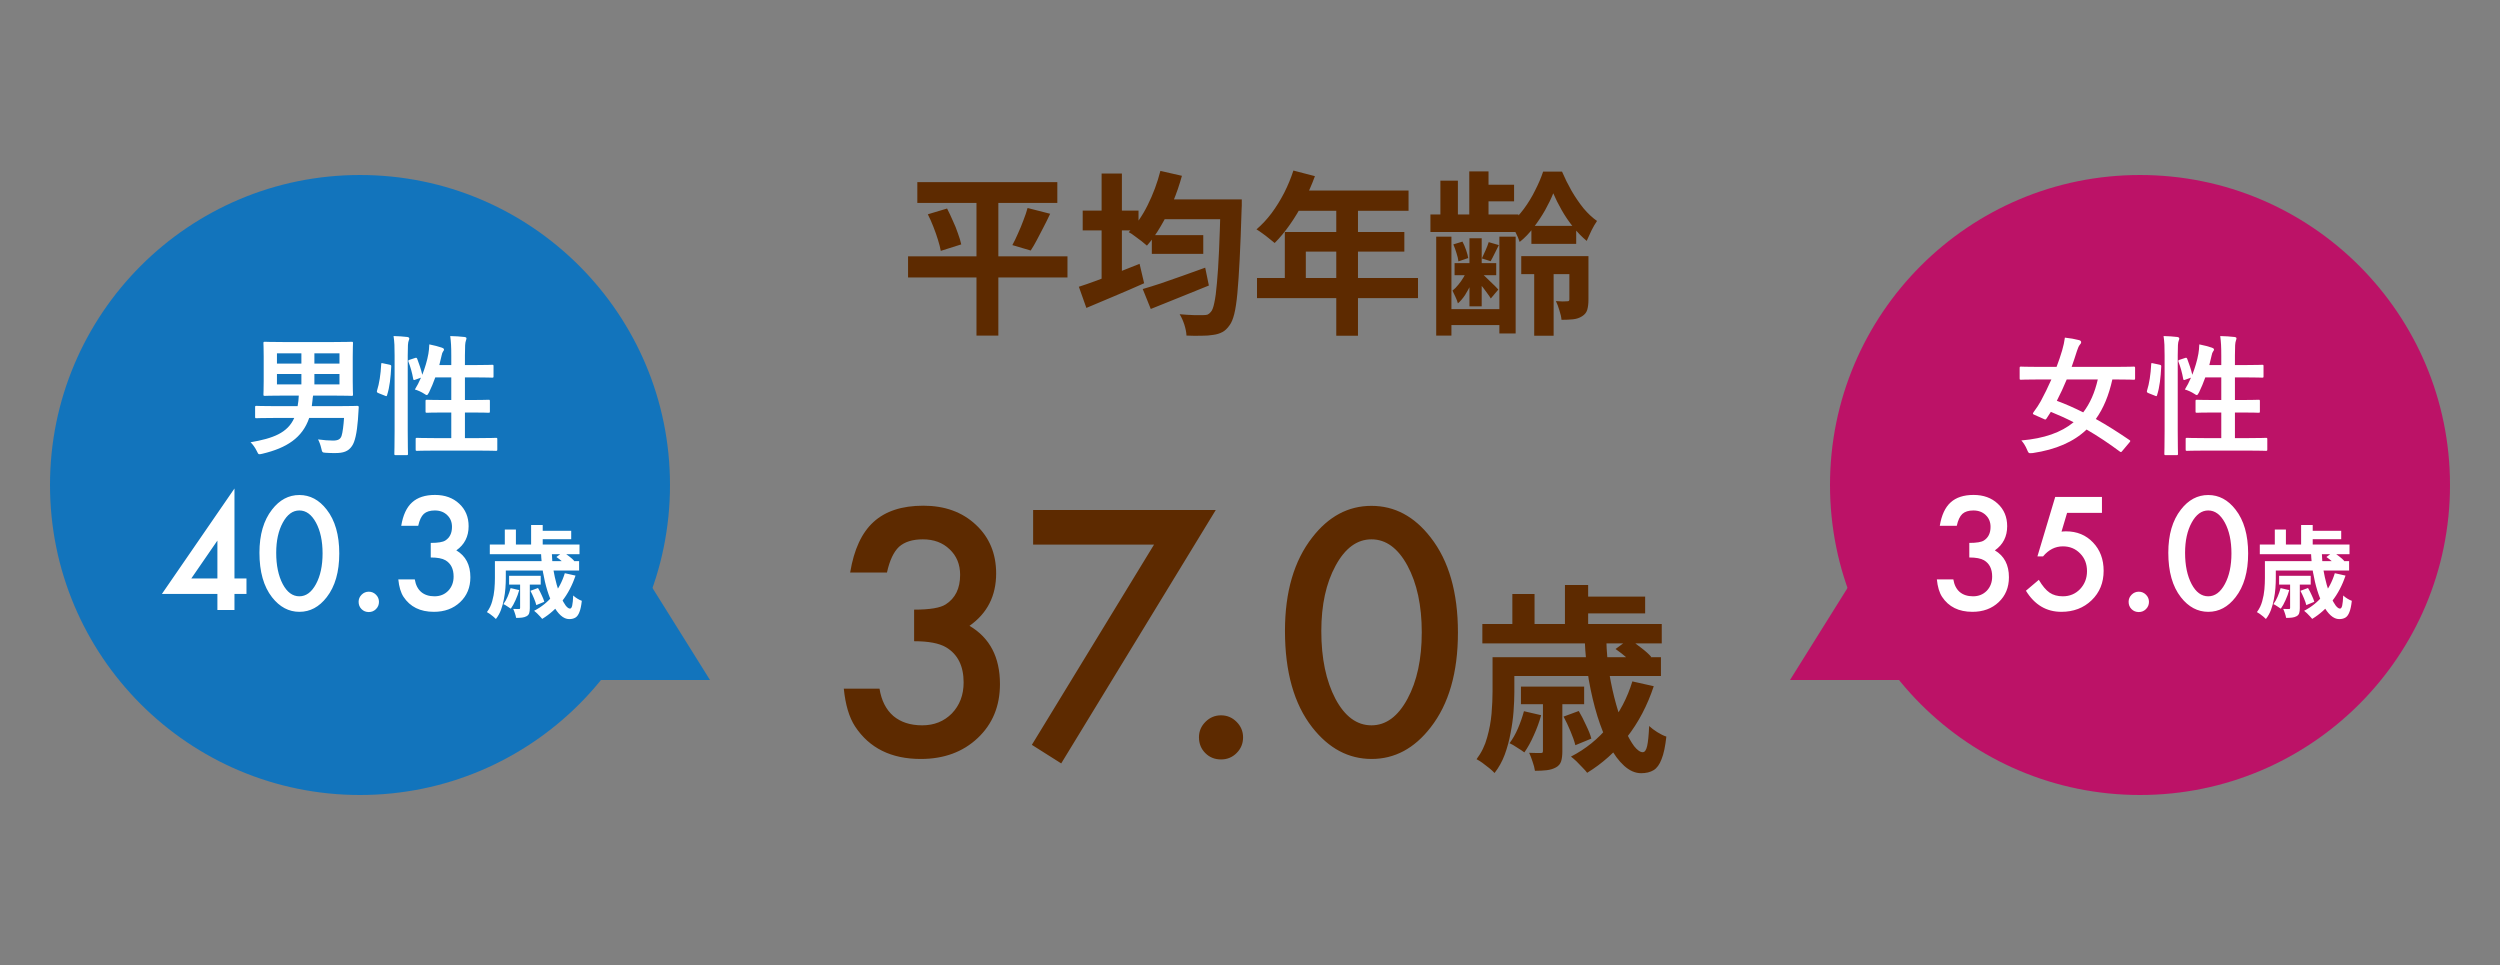 <svg width="500" height="193" viewBox="0 0 500 193" fill="none" xmlns="http://www.w3.org/2000/svg">
<rect x="0" y="0" width="500" height="193" fill="#808080" stroke="none"/>
<path d="M182.821 128.244V121.928C185.953 121.928 188.058 121.579 189.137 120.88C191.063 119.653 192.025 117.685 192.025 114.977C192.025 112.882 191.327 111.179 189.931 109.867C188.555 108.534 186.767 107.868 184.567 107.868C182.514 107.868 180.928 108.365 179.806 109.359C178.727 110.375 177.923 112.089 177.394 114.501H170.031C170.792 109.888 172.358 106.514 174.728 104.376C177.098 102.218 180.409 101.139 184.662 101.139C188.957 101.139 192.459 102.409 195.167 104.948C197.876 107.466 199.23 110.714 199.23 114.691C199.23 119.177 197.453 122.668 193.898 125.165C197.96 127.556 199.992 131.439 199.992 136.813C199.992 141.214 198.511 144.811 195.548 147.604C192.586 150.397 188.788 151.793 184.154 151.793C178.251 151.793 173.871 149.625 171.015 145.287C169.83 143.467 169.079 140.95 168.761 137.733H175.902C176.283 140.103 177.204 141.923 178.664 143.192C180.145 144.441 182.07 145.065 184.44 145.065C186.831 145.065 188.809 144.271 190.375 142.685C191.941 141.055 192.724 138.992 192.724 136.496C192.724 133.195 191.549 130.846 189.201 129.45C187.825 128.646 185.699 128.244 182.821 128.244ZM230.81 108.915H206.625V101.996H243.156L212.243 152.682L206.371 148.969L230.81 108.915ZM239.792 147.445C239.792 146.26 240.225 145.234 241.093 144.367C241.96 143.499 242.997 143.065 244.203 143.065C245.409 143.065 246.446 143.499 247.313 144.367C248.181 145.234 248.615 146.271 248.615 147.477C248.615 148.704 248.181 149.752 247.313 150.619C246.467 151.465 245.43 151.889 244.203 151.889C242.955 151.889 241.907 151.465 241.061 150.619C240.215 149.773 239.792 148.715 239.792 147.445ZM256.994 126.181C256.994 118.373 258.813 112.142 262.453 107.487C265.711 103.276 269.657 101.171 274.291 101.171C278.925 101.171 282.871 103.276 286.129 107.487C289.769 112.142 291.588 118.479 291.588 126.498C291.588 134.496 289.769 140.823 286.129 145.478C282.871 149.688 278.935 151.793 274.323 151.793C269.71 151.793 265.753 149.688 262.453 145.478C258.813 140.823 256.994 134.39 256.994 126.181ZM264.262 126.212C264.262 131.65 265.203 136.168 267.086 139.765C268.97 143.298 271.371 145.065 274.291 145.065C277.19 145.065 279.591 143.298 281.496 139.765C283.4 136.252 284.352 131.819 284.352 126.466C284.352 121.113 283.4 116.67 281.496 113.136C279.591 109.624 277.19 107.868 274.291 107.868C271.413 107.868 269.022 109.624 267.118 113.136C265.214 116.627 264.262 120.986 264.262 126.212ZM316.95 128.04H321.27C321.323 130.307 321.523 132.547 321.87 134.76C322.243 136.947 322.696 138.987 323.23 140.88C323.763 142.773 324.336 144.44 324.95 145.88C325.59 147.293 326.216 148.413 326.83 149.24C327.47 150.04 328.043 150.44 328.55 150.44C328.95 150.44 329.243 150.027 329.43 149.2C329.616 148.373 329.75 147.04 329.83 145.2C330.283 145.627 330.83 146.04 331.47 146.44C332.11 146.84 332.71 147.133 333.27 147.32C333.056 149.293 332.736 150.8 332.31 151.84C331.91 152.907 331.376 153.64 330.71 154.04C330.043 154.44 329.216 154.64 328.23 154.64C327.056 154.64 325.923 154.147 324.83 153.16C323.763 152.2 322.776 150.867 321.87 149.16C320.963 147.427 320.163 145.44 319.47 143.2C318.776 140.933 318.203 138.507 317.75 135.92C317.323 133.333 317.056 130.707 316.95 128.04ZM323.11 129.8L325.83 127.8C326.576 128.307 327.376 128.893 328.23 129.56C329.11 130.227 329.776 130.827 330.23 131.36L327.39 133.56C326.963 133 326.336 132.373 325.51 131.68C324.683 130.96 323.883 130.333 323.11 129.8ZM312.71 143.32L315.75 142.2C316.256 143.053 316.75 144.013 317.23 145.08C317.736 146.12 318.083 147 318.27 147.72L315.07 149.04C314.883 148.267 314.563 147.347 314.11 146.28C313.656 145.187 313.19 144.2 312.71 143.32ZM326.47 136.28L330.75 137.24C329.47 141.107 327.683 144.507 325.39 147.44C323.096 150.347 320.443 152.72 317.43 154.56C317.216 154.267 316.91 153.92 316.51 153.52C316.136 153.12 315.736 152.707 315.31 152.28C314.883 151.88 314.51 151.56 314.19 151.32C317.15 149.8 319.683 147.747 321.79 145.16C323.896 142.573 325.456 139.613 326.47 136.28ZM304.79 142.24L308.23 143.04C307.856 144.4 307.363 145.747 306.75 147.08C306.163 148.413 305.536 149.547 304.87 150.48C304.523 150.213 304.043 149.893 303.43 149.52C302.843 149.12 302.336 148.827 301.91 148.64C302.55 147.787 303.11 146.8 303.59 145.68C304.07 144.56 304.47 143.413 304.79 142.24ZM301.15 131.44H332.19V135.2H301.15V131.44ZM304.19 137.32H316.83V140.84H304.19V137.32ZM296.47 124.8H332.35V128.68H296.47V124.8ZM315.55 119.32H329.03V122.68H315.55V119.32ZM298.51 131.44H302.87V138.36C302.87 139.56 302.816 140.867 302.71 142.28C302.603 143.693 302.403 145.147 302.11 146.64C301.843 148.107 301.456 149.533 300.95 150.92C300.443 152.28 299.763 153.507 298.91 154.6C298.67 154.333 298.323 154.013 297.87 153.64C297.416 153.267 296.95 152.907 296.47 152.56C296.016 152.24 295.63 152 295.31 151.84C296.296 150.533 297.003 149.08 297.43 147.48C297.883 145.88 298.176 144.293 298.31 142.72C298.443 141.12 298.51 139.64 298.51 138.28V131.44ZM312.99 117H317.63V126.8H312.99V117ZM302.47 118.8H306.91V127.24H302.47V118.8ZM308.59 139.72H312.47V150.24C312.47 151.067 312.39 151.733 312.23 152.24C312.07 152.773 311.723 153.187 311.19 153.48C310.656 153.773 310.043 153.96 309.35 154.04C308.656 154.12 307.87 154.16 306.99 154.16C306.91 153.6 306.75 152.987 306.51 152.32C306.296 151.653 306.07 151.067 305.83 150.56C306.336 150.587 306.803 150.6 307.23 150.6C307.683 150.6 307.99 150.6 308.15 150.6C308.336 150.6 308.456 150.573 308.51 150.52C308.563 150.44 308.59 150.32 308.59 150.16V139.72Z" fill="#5D2A00"/>
<path d="M183.465 36.42H211.465V40.585H183.465V36.42ZM181.61 51.26H213.495V55.495H181.61V51.26ZM185.565 42.86L189.415 41.705C189.812 42.475 190.197 43.292 190.57 44.155C190.967 44.995 191.305 45.835 191.585 46.675C191.888 47.492 192.11 48.227 192.25 48.88L188.155 50.175C188.038 49.522 187.852 48.787 187.595 47.97C187.338 47.13 187.035 46.267 186.685 45.38C186.335 44.47 185.962 43.63 185.565 42.86ZM205.515 41.6L210.03 42.755C209.61 43.665 209.167 44.563 208.7 45.45C208.257 46.337 207.813 47.188 207.37 48.005C206.95 48.798 206.542 49.498 206.145 50.105L202.47 49.02C202.843 48.343 203.217 47.573 203.59 46.71C203.987 45.847 204.348 44.972 204.675 44.085C205.025 43.198 205.305 42.37 205.515 41.6ZM195.295 38.17H199.67V67.115H195.295V38.17ZM230.365 47.025H240.655V50.77H230.365V47.025ZM228.545 57.805C229.595 57.502 230.797 57.128 232.15 56.685C233.503 56.218 234.938 55.717 236.455 55.18C237.995 54.62 239.523 54.072 241.04 53.535L241.775 57.105C239.792 57.922 237.773 58.738 235.72 59.555C233.69 60.372 231.835 61.118 230.155 61.795L228.545 57.805ZM232.01 39.885H245.38V43.84H232.01V39.885ZM244.12 39.885H248.355C248.355 39.885 248.355 40.013 248.355 40.27C248.355 40.527 248.355 40.818 248.355 41.145C248.355 41.448 248.343 41.693 248.32 41.88C248.203 45.777 248.075 49.102 247.935 51.855C247.795 54.585 247.643 56.837 247.48 58.61C247.317 60.383 247.107 61.783 246.85 62.81C246.593 63.813 246.29 64.548 245.94 65.015C245.473 65.692 244.983 66.158 244.47 66.415C243.957 66.695 243.35 66.882 242.65 66.975C241.997 67.092 241.192 67.15 240.235 67.15C239.278 67.173 238.298 67.162 237.295 67.115C237.272 66.485 237.132 65.762 236.875 64.945C236.618 64.152 236.303 63.452 235.93 62.845C236.957 62.938 237.902 62.997 238.765 63.02C239.628 63.02 240.27 63.02 240.69 63.02C241.04 63.02 241.32 62.985 241.53 62.915C241.74 62.822 241.95 62.647 242.16 62.39C242.44 62.11 242.673 61.503 242.86 60.57C243.07 59.637 243.245 58.318 243.385 56.615C243.548 54.912 243.688 52.765 243.805 50.175C243.922 47.562 244.027 44.435 244.12 40.795V39.885ZM232.08 34.18L236.385 35.16C235.895 36.957 235.288 38.718 234.565 40.445C233.842 42.148 233.037 43.747 232.15 45.24C231.287 46.733 230.365 48.028 229.385 49.125C229.128 48.892 228.778 48.6 228.335 48.25C227.892 47.9 227.437 47.562 226.97 47.235C226.527 46.885 226.118 46.617 225.745 46.43C227.192 45.007 228.452 43.21 229.525 41.04C230.622 38.847 231.473 36.56 232.08 34.18ZM216.54 42.125H227.705V46.08H216.54V42.125ZM220.32 34.705H224.38V57.98H220.32V34.705ZM215.77 57.35C216.797 57.023 217.975 56.615 219.305 56.125C220.635 55.612 222.035 55.075 223.505 54.515C224.998 53.932 226.468 53.348 227.915 52.765L228.825 56.65C226.888 57.513 224.893 58.377 222.84 59.24C220.81 60.103 218.955 60.885 217.275 61.585L215.77 57.35ZM258.68 34.11L262.985 35.23C262.355 36.957 261.608 38.648 260.745 40.305C259.905 41.962 258.983 43.502 257.98 44.925C257 46.325 255.985 47.55 254.935 48.6C254.655 48.367 254.293 48.075 253.85 47.725C253.407 47.352 252.952 47.002 252.485 46.675C252.042 46.348 251.645 46.08 251.295 45.87C252.368 44.96 253.372 43.887 254.305 42.65C255.238 41.39 256.078 40.037 256.825 38.59C257.572 37.12 258.19 35.627 258.68 34.11ZM259.45 38.1H281.71V42.16H257.42L259.45 38.1ZM256.965 46.395H280.87V50.315H261.165V57.665H256.965V46.395ZM251.4 55.6H283.6V59.625H251.4V55.6ZM267.255 40.2H271.595V67.15H267.255V40.2ZM293.855 34.285H297.705V44.05H293.855V34.285ZM293.89 47.655H296.34V61.27H293.89V47.655ZM288.08 36.14H291.58V43.7H288.08V36.14ZM287.24 47.34H290.285V67.115H287.24V47.34ZM299.875 47.34H303.13V66.695H299.875V47.34ZM306.84 52.1H310.725V67.15H306.84V52.1ZM295.57 36.945H302.815V40.27H295.57V36.945ZM306.28 45.17H315.24V48.775H306.28V45.17ZM304.25 51.225H316.045V54.83H304.25V51.225ZM290.915 52.625H299.245V55.04H290.915V52.625ZM288.99 61.83H301.8V65.015H288.99V61.83ZM286.085 42.895H303.69V46.395H286.085V42.895ZM290.67 48.88L292.49 48.32C292.77 48.833 293.015 49.405 293.225 50.035C293.435 50.642 293.575 51.167 293.645 51.61L291.685 52.275C291.638 51.808 291.51 51.26 291.3 50.63C291.113 50 290.903 49.417 290.67 48.88ZM297.74 48.425L299.77 49.02C299.467 49.627 299.175 50.21 298.895 50.77C298.638 51.307 298.382 51.797 298.125 52.24L296.375 51.68C296.608 51.213 296.853 50.677 297.11 50.07C297.39 49.44 297.6 48.892 297.74 48.425ZM293.54 53.78L295.115 54.445C294.905 55.192 294.613 55.962 294.24 56.755C293.867 57.548 293.458 58.295 293.015 58.995C292.572 59.672 292.093 60.232 291.58 60.675C291.487 60.302 291.323 59.87 291.09 59.38C290.88 58.89 290.682 58.47 290.495 58.12C290.892 57.817 291.277 57.432 291.65 56.965C292.047 56.498 292.408 55.985 292.735 55.425C293.062 54.865 293.33 54.317 293.54 53.78ZM296.2 54.55C296.363 54.69 296.608 54.912 296.935 55.215C297.262 55.518 297.612 55.857 297.985 56.23C298.358 56.58 298.697 56.907 299 57.21C299.303 57.513 299.525 57.747 299.665 57.91L298.16 59.695C297.997 59.415 297.775 59.088 297.495 58.715C297.238 58.342 296.947 57.945 296.62 57.525C296.293 57.105 295.978 56.72 295.675 56.37C295.395 56.02 295.15 55.728 294.94 55.495L296.2 54.55ZM310.655 38.66C310.235 39.71 309.687 40.842 309.01 42.055C308.333 43.245 307.563 44.4 306.7 45.52C305.86 46.64 304.938 47.597 303.935 48.39C303.748 47.807 303.468 47.153 303.095 46.43C302.722 45.707 302.372 45.112 302.045 44.645C303.002 43.898 303.912 42.942 304.775 41.775C305.638 40.608 306.397 39.36 307.05 38.03C307.727 36.7 308.252 35.463 308.625 34.32H312.405C312.942 35.58 313.572 36.852 314.295 38.135C315.042 39.418 315.847 40.597 316.71 41.67C317.597 42.72 318.495 43.56 319.405 44.19C319.032 44.727 318.658 45.368 318.285 46.115C317.935 46.838 317.62 47.527 317.34 48.18C316.407 47.41 315.508 46.488 314.645 45.415C313.782 44.342 313.012 43.21 312.335 42.02C311.658 40.83 311.098 39.71 310.655 38.66ZM313.875 51.225H317.69V59.94C317.69 60.733 317.608 61.41 317.445 61.97C317.282 62.507 316.932 62.938 316.395 63.265C315.882 63.592 315.287 63.79 314.61 63.86C313.957 63.93 313.187 63.965 312.3 63.965C312.253 63.405 312.113 62.775 311.88 62.075C311.67 61.352 311.437 60.733 311.18 60.22C311.67 60.243 312.125 60.267 312.545 60.29C312.988 60.29 313.292 60.278 313.455 60.255C313.618 60.255 313.723 60.232 313.77 60.185C313.84 60.115 313.875 60.01 313.875 59.87V51.225Z" fill="#5D2A00"/>
<path d="M72 159C106.242 159 134 131.242 134 97C134 62.758 106.242 35 72 35C37.758 35 10 62.758 10 97C10 131.242 37.758 159 72 159Z" fill="#1274BC"/>
<path d="M127 112L142 136H112L127 112Z" fill="#1274BC"/>
<path d="M428 159C462.242 159 490 131.242 490 97C490 62.758 462.242 35 428 35C393.758 35 366 62.758 366 97C366 131.242 393.758 159 428 159Z" fill="#BC1267"/>
<path d="M373 112L388 136H358L373 112Z" fill="#BC1267"/>
<path d="M425.874 88.506L424.496 90.144C424.262 90.456 424.184 90.482 423.95 90.3C421.818 88.714 419.608 87.232 417.32 85.906C414.72 88.376 411.21 89.91 406.556 90.612C406.296 90.638 406.114 90.638 405.984 90.638C405.724 90.638 405.62 90.456 405.412 89.936C405.1 89.182 404.658 88.506 404.268 88.09C408.818 87.7 412.224 86.504 414.72 84.45C413.212 83.67 411.704 82.994 410.17 82.37C409.91 82.786 409.598 83.28 409.312 83.696C409.13 83.956 409.078 83.956 408.766 83.8L406.894 82.968C406.556 82.838 406.504 82.734 406.686 82.474C407.31 81.642 407.804 80.862 408.168 80.212C408.87 78.912 409.598 77.43 410.274 75.896H407.466C405.152 75.896 404.372 75.948 404.216 75.948C403.956 75.948 403.93 75.922 403.93 75.662V73.634C403.93 73.348 403.956 73.322 404.216 73.322C404.372 73.322 405.152 73.374 407.466 73.374H411.314C411.756 72.23 412.12 71.112 412.432 70.072C412.692 69.188 412.874 68.33 412.978 67.524C413.992 67.628 415.006 67.81 415.786 68.018C416.124 68.096 416.228 68.252 416.228 68.46C416.228 68.642 416.124 68.772 415.942 68.98C415.734 69.24 415.604 69.578 415.396 70.176C415.058 71.268 414.694 72.334 414.33 73.374H423.456C425.77 73.374 426.55 73.322 426.706 73.322C426.992 73.322 427.018 73.348 427.018 73.634V75.662C427.018 75.922 426.992 75.948 426.706 75.948C426.55 75.948 425.77 75.896 423.456 75.896H422.468C421.766 79.068 420.7 81.668 419.166 83.8C421.376 85.022 423.612 86.452 425.9 88.012C426.134 88.168 426.108 88.22 425.874 88.506ZM419.556 75.896H413.342C412.718 77.404 412.068 78.808 411.366 80.16C413.134 80.81 414.876 81.59 416.644 82.474C417.996 80.706 418.958 78.522 419.556 75.896ZM435.962 71.944L436.976 71.606C437.262 71.502 437.34 71.528 437.444 71.762C437.808 72.75 438.224 73.894 438.458 74.96C439.004 73.556 439.446 72.074 439.68 70.748C439.758 70.28 439.836 69.656 439.862 68.876C440.72 69.032 441.838 69.344 442.358 69.526C442.696 69.656 442.8 69.76 442.8 69.89C442.8 70.072 442.748 70.124 442.644 70.254C442.488 70.462 442.384 70.748 442.332 71.06C442.202 71.684 442.046 72.334 441.864 73.01H444.256V71.138C444.256 69.292 444.204 68.486 444.048 67.212C445.036 67.238 445.998 67.29 446.882 67.394C447.142 67.42 447.298 67.524 447.298 67.654C447.298 67.836 447.22 67.992 447.168 68.174C447.038 68.564 446.986 69.162 446.986 71.06V73.01H449.17C451.484 73.01 452.264 72.958 452.42 72.958C452.68 72.958 452.706 72.984 452.706 73.244V75.246C452.706 75.506 452.68 75.532 452.42 75.532C452.264 75.532 451.484 75.48 449.17 75.48H446.986V80.004H448.39C450.73 80.004 451.536 79.952 451.692 79.952C451.952 79.952 451.978 79.978 451.978 80.238V82.266C451.978 82.526 451.952 82.552 451.692 82.552C451.536 82.552 450.73 82.5 448.39 82.5H446.986V87.622H449.612C452.16 87.622 453.018 87.57 453.174 87.57C453.434 87.57 453.46 87.596 453.46 87.856V89.858C453.46 90.144 453.434 90.17 453.174 90.17C453.018 90.17 452.16 90.118 449.612 90.118H440.98C438.432 90.118 437.548 90.17 437.418 90.17C437.158 90.17 437.132 90.144 437.132 89.858V87.856C437.132 87.596 437.158 87.57 437.418 87.57C437.548 87.57 438.432 87.622 440.98 87.622H444.256V82.5H442.696C440.356 82.5 439.576 82.552 439.394 82.552C439.134 82.552 439.108 82.526 439.108 82.266V80.238C439.108 79.978 439.134 79.952 439.394 79.952C439.576 79.952 440.356 80.004 442.696 80.004H444.256V75.48H441.058C440.694 76.52 440.252 77.56 439.81 78.47C439.602 78.86 439.498 79.016 439.342 79.016C439.238 79.016 439.082 78.912 438.848 78.756C438.25 78.366 437.522 78.054 436.976 77.898C437.418 77.196 437.834 76.39 438.198 75.532L437.106 75.922C436.768 76.052 436.69 76.052 436.638 75.766C436.43 74.57 436.092 73.374 435.702 72.386C435.598 72.1 435.624 72.048 435.962 71.944ZM432.92 86.192V71.138C432.92 69.292 432.894 68.46 432.712 67.212C433.7 67.238 434.584 67.29 435.442 67.394C435.702 67.42 435.858 67.55 435.858 67.68C435.858 67.862 435.806 67.992 435.728 68.174C435.598 68.512 435.546 69.162 435.546 71.06V86.166C435.546 89.104 435.598 90.586 435.598 90.716C435.598 91.002 435.572 91.028 435.312 91.028H433.154C432.894 91.028 432.868 91.002 432.868 90.716C432.868 90.586 432.92 89.104 432.92 86.192ZM430.658 72.672L431.88 72.932C432.218 73.01 432.27 73.062 432.244 73.348C432.14 75.48 431.932 77.43 431.412 79.042C431.334 79.302 431.282 79.25 430.996 79.146L429.696 78.626C429.358 78.496 429.332 78.366 429.41 78.106C429.852 76.702 430.138 74.908 430.242 72.828C430.242 72.568 430.294 72.594 430.658 72.672ZM393.861 111.497V108.582C395.307 108.582 396.278 108.421 396.776 108.099C397.665 107.532 398.109 106.624 398.109 105.374C398.109 104.407 397.787 103.621 397.143 103.016C396.508 102.4 395.683 102.093 394.667 102.093C393.72 102.093 392.987 102.322 392.47 102.781C391.972 103.25 391.601 104.041 391.356 105.154H387.958C388.31 103.025 389.032 101.468 390.126 100.481C391.22 99.485 392.748 98.987 394.711 98.987C396.693 98.987 398.31 99.573 399.56 100.745C400.81 101.907 401.435 103.406 401.435 105.242C401.435 107.312 400.614 108.924 398.974 110.076C400.849 111.18 401.786 112.972 401.786 115.452C401.786 117.483 401.103 119.144 399.735 120.433C398.368 121.722 396.615 122.366 394.477 122.366C391.752 122.366 389.73 121.365 388.412 119.363C387.865 118.523 387.519 117.361 387.372 115.877H390.668C390.844 116.971 391.269 117.811 391.942 118.396C392.626 118.973 393.515 119.261 394.608 119.261C395.712 119.261 396.625 118.895 397.348 118.162C398.07 117.41 398.432 116.458 398.432 115.306C398.432 113.782 397.89 112.698 396.806 112.054C396.171 111.683 395.189 111.497 393.861 111.497ZM420.39 102.576H413.417L412.304 106.326C412.47 106.307 412.626 106.292 412.772 106.282C412.929 106.272 413.07 106.268 413.197 106.268C415.395 106.268 417.196 107.01 418.603 108.494C420.019 109.969 420.727 111.858 420.727 114.163C420.727 116.546 419.926 118.509 418.324 120.052C416.723 121.595 414.706 122.366 412.274 122.366C409.276 122.366 406.913 120.96 405.185 118.147L407.763 115.965C408.476 117.176 409.193 118.03 409.916 118.528C410.639 119.017 411.522 119.261 412.567 119.261C413.935 119.261 415.082 118.782 416.01 117.825C416.938 116.839 417.401 115.643 417.401 114.236C417.401 112.791 416.942 111.609 416.024 110.691C415.106 109.744 413.959 109.271 412.582 109.271C411.049 109.271 409.726 109.939 408.612 111.277H407.484L411.044 99.383H420.39V102.576ZM425.722 120.359C425.722 119.812 425.922 119.339 426.322 118.938C426.723 118.538 427.201 118.338 427.758 118.338C428.314 118.338 428.793 118.538 429.193 118.938C429.594 119.339 429.794 119.817 429.794 120.374C429.794 120.94 429.594 121.424 429.193 121.824C428.803 122.215 428.324 122.41 427.758 122.41C427.182 122.41 426.698 122.215 426.308 121.824C425.917 121.434 425.722 120.945 425.722 120.359ZM433.661 110.545C433.661 106.941 434.501 104.065 436.181 101.917C437.685 99.974 439.506 99.002 441.645 99.002C443.783 99.002 445.604 99.974 447.108 101.917C448.788 104.065 449.628 106.99 449.628 110.691C449.628 114.383 448.788 117.303 447.108 119.451C445.604 121.395 443.788 122.366 441.659 122.366C439.53 122.366 437.704 121.395 436.181 119.451C434.501 117.303 433.661 114.334 433.661 110.545ZM437.016 110.56C437.016 113.069 437.45 115.154 438.319 116.814C439.188 118.445 440.297 119.261 441.645 119.261C442.982 119.261 444.091 118.445 444.97 116.814C445.849 115.193 446.288 113.147 446.288 110.677C446.288 108.206 445.849 106.155 444.97 104.524C444.091 102.903 442.982 102.093 441.645 102.093C440.316 102.093 439.213 102.903 438.334 104.524C437.455 106.136 437.016 108.147 437.016 110.56ZM462.202 110.52H464.362C464.389 111.653 464.489 112.773 464.662 113.88C464.849 114.973 465.076 115.993 465.342 116.94C465.609 117.887 465.896 118.72 466.202 119.44C466.522 120.147 466.836 120.707 467.142 121.12C467.462 121.52 467.749 121.72 468.002 121.72C468.202 121.72 468.349 121.513 468.442 121.1C468.536 120.687 468.602 120.02 468.642 119.1C468.869 119.313 469.142 119.52 469.462 119.72C469.782 119.92 470.082 120.067 470.362 120.16C470.256 121.147 470.096 121.9 469.882 122.42C469.682 122.953 469.416 123.32 469.082 123.52C468.749 123.72 468.336 123.82 467.842 123.82C467.256 123.82 466.689 123.573 466.142 123.08C465.609 122.6 465.116 121.933 464.662 121.08C464.209 120.213 463.809 119.22 463.462 118.1C463.116 116.967 462.829 115.753 462.602 114.46C462.389 113.167 462.256 111.853 462.202 110.52ZM465.282 111.4L466.642 110.4C467.016 110.653 467.416 110.947 467.842 111.28C468.282 111.613 468.616 111.913 468.842 112.18L467.422 113.28C467.209 113 466.896 112.687 466.482 112.34C466.069 111.98 465.669 111.667 465.282 111.4ZM460.082 118.16L461.602 117.6C461.856 118.027 462.102 118.507 462.342 119.04C462.596 119.56 462.769 120 462.862 120.36L461.262 121.02C461.169 120.633 461.009 120.173 460.782 119.64C460.556 119.093 460.322 118.6 460.082 118.16ZM466.962 114.64L469.102 115.12C468.462 117.053 467.569 118.753 466.422 120.22C465.276 121.673 463.949 122.86 462.442 123.78C462.336 123.633 462.182 123.46 461.982 123.26C461.796 123.06 461.596 122.853 461.382 122.64C461.169 122.44 460.982 122.28 460.822 122.16C462.302 121.4 463.569 120.373 464.622 119.08C465.676 117.787 466.456 116.307 466.962 114.64ZM456.122 117.62L457.842 118.02C457.656 118.7 457.409 119.373 457.102 120.04C456.809 120.707 456.496 121.273 456.162 121.74C455.989 121.607 455.749 121.447 455.442 121.26C455.149 121.06 454.896 120.913 454.682 120.82C455.002 120.393 455.282 119.9 455.522 119.34C455.762 118.78 455.962 118.207 456.122 117.62ZM454.302 112.22H469.822V114.1H454.302V112.22ZM455.822 115.16H462.142V116.92H455.822V115.16ZM451.962 108.9H469.902V110.84H451.962V108.9ZM461.502 106.16H468.242V107.84H461.502V106.16ZM452.982 112.22H455.162V115.68C455.162 116.28 455.136 116.933 455.082 117.64C455.029 118.347 454.929 119.073 454.782 119.82C454.649 120.553 454.456 121.267 454.202 121.96C453.949 122.64 453.609 123.253 453.182 123.8C453.062 123.667 452.889 123.507 452.662 123.32C452.436 123.133 452.202 122.953 451.962 122.78C451.736 122.62 451.542 122.5 451.382 122.42C451.876 121.767 452.229 121.04 452.442 120.24C452.669 119.44 452.816 118.647 452.882 117.86C452.949 117.06 452.982 116.32 452.982 115.64V112.22ZM460.222 105H462.542V109.9H460.222V105ZM454.962 105.9H457.182V110.12H454.962V105.9ZM458.022 116.36H459.962V121.62C459.962 122.033 459.922 122.367 459.842 122.62C459.762 122.887 459.589 123.093 459.322 123.24C459.056 123.387 458.749 123.48 458.402 123.52C458.056 123.56 457.662 123.58 457.222 123.58C457.182 123.3 457.102 122.993 456.982 122.66C456.876 122.327 456.762 122.033 456.642 121.78C456.896 121.793 457.129 121.8 457.342 121.8C457.569 121.8 457.722 121.8 457.802 121.8C457.896 121.8 457.956 121.787 457.982 121.76C458.009 121.72 458.022 121.66 458.022 121.58V116.36Z" fill="white"/>
<path d="M68.806 83.592H61.838C60.486 87.57 57.314 89.598 52.504 90.742C52.192 90.82 52.01 90.846 51.88 90.846C51.646 90.846 51.568 90.664 51.334 90.17C51.022 89.52 50.554 88.87 50.112 88.454C54.636 87.674 57.522 86.582 58.848 83.592H54.74C52.27 83.592 51.464 83.644 51.308 83.644C51.048 83.644 51.022 83.618 51.022 83.384V81.46C51.022 81.2 51.048 81.174 51.308 81.174C51.464 81.174 52.27 81.226 54.74 81.226H59.524C59.654 80.524 59.732 79.822 59.758 79.12H56.612C54.064 79.12 53.154 79.172 52.998 79.172C52.712 79.172 52.686 79.146 52.686 78.886C52.686 78.704 52.738 77.976 52.738 76.234V71.294C52.738 69.578 52.686 68.824 52.686 68.642C52.686 68.382 52.712 68.356 52.998 68.356C53.154 68.356 54.064 68.408 56.612 68.408H66.7C69.248 68.408 70.132 68.356 70.314 68.356C70.574 68.356 70.6 68.382 70.6 68.642C70.6 68.798 70.548 69.578 70.548 71.294V76.234C70.548 77.976 70.6 78.73 70.6 78.886C70.6 79.146 70.574 79.172 70.314 79.172C70.132 79.172 69.248 79.12 66.7 79.12H62.618C62.566 79.328 62.54 79.64 62.488 80.16C62.462 80.524 62.41 80.888 62.358 81.226H67.948C70.418 81.226 71.276 81.174 71.432 81.174C71.692 81.174 71.77 81.252 71.744 81.512L71.588 83.93C71.38 86.582 70.99 88.376 70.392 89.208C69.664 90.3 68.624 90.612 67.064 90.612C66.388 90.612 65.946 90.612 65.192 90.56C64.464 90.508 64.438 90.508 64.256 89.676C64.1 88.974 63.84 88.298 63.606 87.882C64.854 88.038 65.686 88.116 66.596 88.116C67.584 88.116 68.078 87.856 68.312 87.18C68.52 86.608 68.728 84.918 68.806 83.592ZM67.896 76.884V74.804H62.878V76.884H67.896ZM67.896 70.67H62.878V72.724H67.896V70.67ZM55.39 76.884H60.278V74.804H55.39V76.884ZM55.39 72.724H60.278V70.67H55.39V72.724ZM81.962 71.944L82.976 71.606C83.262 71.502 83.34 71.528 83.444 71.762C83.808 72.75 84.224 73.894 84.458 74.96C85.004 73.556 85.446 72.074 85.68 70.748C85.758 70.28 85.836 69.656 85.862 68.876C86.72 69.032 87.838 69.344 88.358 69.526C88.696 69.656 88.8 69.76 88.8 69.89C88.8 70.072 88.748 70.124 88.644 70.254C88.488 70.462 88.384 70.748 88.332 71.06C88.202 71.684 88.046 72.334 87.864 73.01H90.256V71.138C90.256 69.292 90.204 68.486 90.048 67.212C91.036 67.238 91.998 67.29 92.882 67.394C93.142 67.42 93.298 67.524 93.298 67.654C93.298 67.836 93.22 67.992 93.168 68.174C93.038 68.564 92.986 69.162 92.986 71.06V73.01H95.17C97.484 73.01 98.264 72.958 98.42 72.958C98.68 72.958 98.706 72.984 98.706 73.244V75.246C98.706 75.506 98.68 75.532 98.42 75.532C98.264 75.532 97.484 75.48 95.17 75.48H92.986V80.004H94.39C96.73 80.004 97.536 79.952 97.692 79.952C97.952 79.952 97.978 79.978 97.978 80.238V82.266C97.978 82.526 97.952 82.552 97.692 82.552C97.536 82.552 96.73 82.5 94.39 82.5H92.986V87.622H95.612C98.16 87.622 99.018 87.57 99.174 87.57C99.434 87.57 99.46 87.596 99.46 87.856V89.858C99.46 90.144 99.434 90.17 99.174 90.17C99.018 90.17 98.16 90.118 95.612 90.118H86.98C84.432 90.118 83.548 90.17 83.418 90.17C83.158 90.17 83.132 90.144 83.132 89.858V87.856C83.132 87.596 83.158 87.57 83.418 87.57C83.548 87.57 84.432 87.622 86.98 87.622H90.256V82.5H88.696C86.356 82.5 85.576 82.552 85.394 82.552C85.134 82.552 85.108 82.526 85.108 82.266V80.238C85.108 79.978 85.134 79.952 85.394 79.952C85.576 79.952 86.356 80.004 88.696 80.004H90.256V75.48H87.058C86.694 76.52 86.252 77.56 85.81 78.47C85.602 78.86 85.498 79.016 85.342 79.016C85.238 79.016 85.082 78.912 84.848 78.756C84.25 78.366 83.522 78.054 82.976 77.898C83.418 77.196 83.834 76.39 84.198 75.532L83.106 75.922C82.768 76.052 82.69 76.052 82.638 75.766C82.43 74.57 82.092 73.374 81.702 72.386C81.598 72.1 81.624 72.048 81.962 71.944ZM78.92 86.192V71.138C78.92 69.292 78.894 68.46 78.712 67.212C79.7 67.238 80.584 67.29 81.442 67.394C81.702 67.42 81.858 67.55 81.858 67.68C81.858 67.862 81.806 67.992 81.728 68.174C81.598 68.512 81.546 69.162 81.546 71.06V86.166C81.546 89.104 81.598 90.586 81.598 90.716C81.598 91.002 81.572 91.028 81.312 91.028H79.154C78.894 91.028 78.868 91.002 78.868 90.716C78.868 90.586 78.92 89.104 78.92 86.192ZM76.658 72.672L77.88 72.932C78.218 73.01 78.27 73.062 78.244 73.348C78.14 75.48 77.932 77.43 77.412 79.042C77.334 79.302 77.282 79.25 76.996 79.146L75.696 78.626C75.358 78.496 75.332 78.366 75.41 78.106C75.852 76.702 76.138 74.908 76.242 72.828C76.242 72.568 76.294 72.594 76.658 72.672ZM46.893 115.687H49.295V118.792H46.893V122H43.48V118.792H32.376L46.893 97.698V115.687ZM43.48 115.687V108.113L38.265 115.687H43.48ZM51.888 110.545C51.888 106.941 52.727 104.065 54.407 101.917C55.911 99.974 57.732 99.002 59.871 99.002C62.01 99.002 63.831 99.974 65.335 101.917C67.015 104.065 67.855 106.99 67.855 110.691C67.855 114.383 67.015 117.303 65.335 119.451C63.831 121.395 62.015 122.366 59.886 122.366C57.757 122.366 55.931 121.395 54.407 119.451C52.727 117.303 51.888 114.334 51.888 110.545ZM55.242 110.56C55.242 113.069 55.677 115.154 56.546 116.814C57.415 118.445 58.523 119.261 59.871 119.261C61.209 119.261 62.317 118.445 63.196 116.814C64.075 115.193 64.515 113.147 64.515 110.677C64.515 108.206 64.075 106.155 63.196 104.524C62.317 102.903 61.209 102.093 59.871 102.093C58.543 102.093 57.44 102.903 56.56 104.524C55.682 106.136 55.242 108.147 55.242 110.56ZM71.722 120.359C71.722 119.812 71.922 119.339 72.322 118.938C72.723 118.538 73.201 118.338 73.758 118.338C74.314 118.338 74.793 118.538 75.193 118.938C75.594 119.339 75.794 119.817 75.794 120.374C75.794 120.94 75.594 121.424 75.193 121.824C74.803 122.215 74.324 122.41 73.758 122.41C73.182 122.41 72.698 122.215 72.308 121.824C71.917 121.434 71.722 120.945 71.722 120.359ZM86.15 111.497V108.582C87.596 108.582 88.567 108.421 89.065 108.099C89.954 107.532 90.398 106.624 90.398 105.374C90.398 104.407 90.076 103.621 89.432 103.016C88.797 102.4 87.972 102.093 86.956 102.093C86.009 102.093 85.276 102.322 84.759 102.781C84.261 103.25 83.89 104.041 83.645 105.154H80.247C80.599 103.025 81.321 101.468 82.415 100.481C83.509 99.485 85.037 98.987 87 98.987C88.982 98.987 90.599 99.573 91.849 100.745C93.099 101.907 93.724 103.406 93.724 105.242C93.724 107.312 92.903 108.924 91.263 110.076C93.138 111.18 94.075 112.972 94.075 115.452C94.075 117.483 93.392 119.144 92.024 120.433C90.657 121.722 88.904 122.366 86.766 122.366C84.041 122.366 82.019 121.365 80.701 119.363C80.154 118.523 79.808 117.361 79.661 115.877H82.957C83.133 116.971 83.558 117.811 84.231 118.396C84.915 118.973 85.804 119.261 86.897 119.261C88.001 119.261 88.914 118.895 89.637 118.162C90.359 117.41 90.721 116.458 90.721 115.306C90.721 113.782 90.179 112.698 89.095 112.054C88.46 111.683 87.478 111.497 86.15 111.497ZM108.202 110.52H110.362C110.389 111.653 110.489 112.773 110.662 113.88C110.849 114.973 111.076 115.993 111.342 116.94C111.609 117.887 111.896 118.72 112.202 119.44C112.522 120.147 112.836 120.707 113.142 121.12C113.462 121.52 113.749 121.72 114.002 121.72C114.202 121.72 114.349 121.513 114.442 121.1C114.536 120.687 114.602 120.02 114.642 119.1C114.869 119.313 115.142 119.52 115.462 119.72C115.782 119.92 116.082 120.067 116.362 120.16C116.256 121.147 116.096 121.9 115.882 122.42C115.682 122.953 115.416 123.32 115.082 123.52C114.749 123.72 114.336 123.82 113.842 123.82C113.256 123.82 112.689 123.573 112.142 123.08C111.609 122.6 111.116 121.933 110.662 121.08C110.209 120.213 109.809 119.22 109.462 118.1C109.116 116.967 108.829 115.753 108.602 114.46C108.389 113.167 108.256 111.853 108.202 110.52ZM111.282 111.4L112.642 110.4C113.016 110.653 113.416 110.947 113.842 111.28C114.282 111.613 114.616 111.913 114.842 112.18L113.422 113.28C113.209 113 112.896 112.687 112.482 112.34C112.069 111.98 111.669 111.667 111.282 111.4ZM106.082 118.16L107.602 117.6C107.856 118.027 108.102 118.507 108.342 119.04C108.596 119.56 108.769 120 108.862 120.36L107.262 121.02C107.169 120.633 107.009 120.173 106.782 119.64C106.556 119.093 106.322 118.6 106.082 118.16ZM112.962 114.64L115.102 115.12C114.462 117.053 113.569 118.753 112.422 120.22C111.276 121.673 109.949 122.86 108.442 123.78C108.336 123.633 108.182 123.46 107.982 123.26C107.796 123.06 107.596 122.853 107.382 122.64C107.169 122.44 106.982 122.28 106.822 122.16C108.302 121.4 109.569 120.373 110.622 119.08C111.676 117.787 112.456 116.307 112.962 114.64ZM102.122 117.62L103.842 118.02C103.656 118.7 103.409 119.373 103.102 120.04C102.809 120.707 102.496 121.273 102.162 121.74C101.989 121.607 101.749 121.447 101.442 121.26C101.149 121.06 100.896 120.913 100.682 120.82C101.002 120.393 101.282 119.9 101.522 119.34C101.762 118.78 101.962 118.207 102.122 117.62ZM100.302 112.22H115.822V114.1H100.302V112.22ZM101.822 115.16H108.142V116.92H101.822V115.16ZM97.962 108.9H115.902V110.84H97.962V108.9ZM107.502 106.16H114.242V107.84H107.502V106.16ZM98.982 112.22H101.162V115.68C101.162 116.28 101.136 116.933 101.082 117.64C101.029 118.347 100.929 119.073 100.782 119.82C100.649 120.553 100.456 121.267 100.202 121.96C99.949 122.64 99.609 123.253 99.182 123.8C99.062 123.667 98.889 123.507 98.662 123.32C98.436 123.133 98.202 122.953 97.962 122.78C97.736 122.62 97.542 122.5 97.382 122.42C97.876 121.767 98.229 121.04 98.442 120.24C98.669 119.44 98.816 118.647 98.882 117.86C98.949 117.06 98.982 116.32 98.982 115.64V112.22ZM106.222 105H108.542V109.9H106.222V105ZM100.962 105.9H103.182V110.12H100.962V105.9ZM104.022 116.36H105.962V121.62C105.962 122.033 105.922 122.367 105.842 122.62C105.762 122.887 105.589 123.093 105.322 123.24C105.056 123.387 104.749 123.48 104.402 123.52C104.056 123.56 103.662 123.58 103.222 123.58C103.182 123.3 103.102 122.993 102.982 122.66C102.876 122.327 102.762 122.033 102.642 121.78C102.896 121.793 103.129 121.8 103.342 121.8C103.569 121.8 103.722 121.8 103.802 121.8C103.896 121.8 103.956 121.787 103.982 121.76C104.009 121.72 104.022 121.66 104.022 121.58V116.36Z" fill="white"/>
</svg>
